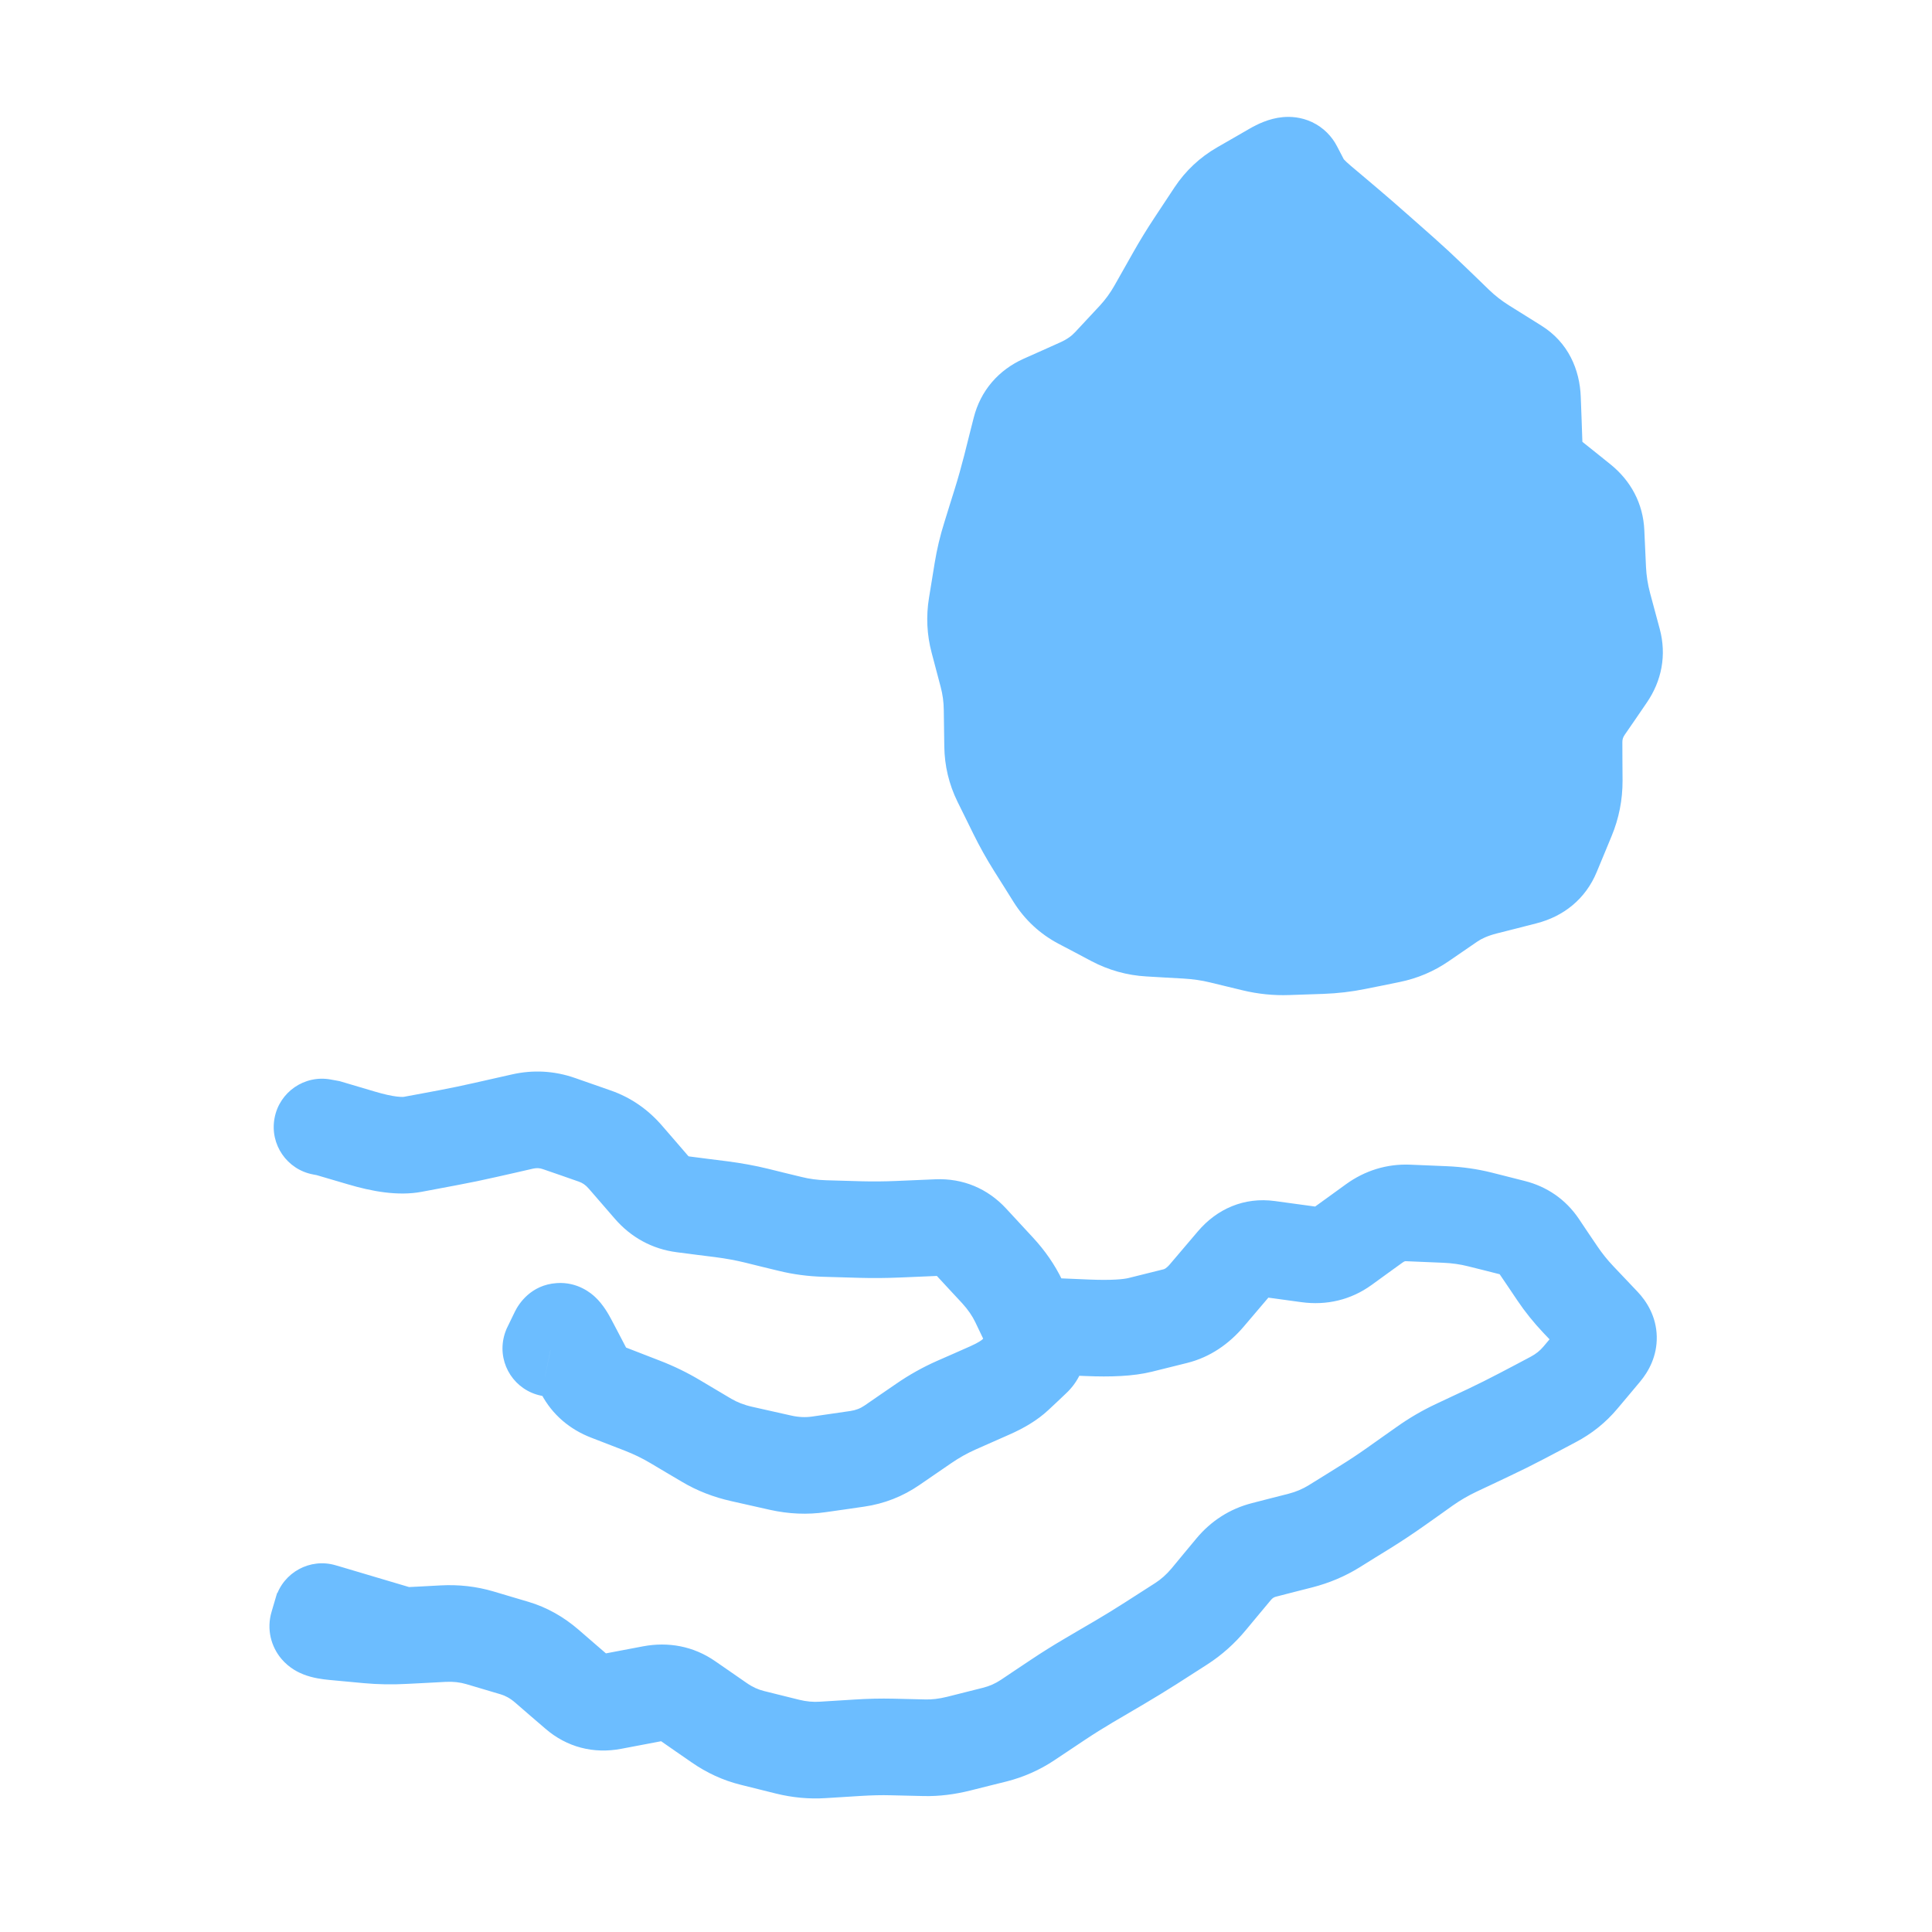 <svg width="30" height="30" viewBox="0 0 30 30" fill="none" xmlns="http://www.w3.org/2000/svg">
<path d="M20.035 2.5L16.434 6.219C14.5 8.251 14.533 11.522 16.467 13.519C18.434 15.516 21.602 15.482 23.537 13.485C25.504 11.453 25.471 8.182 23.537 6.185L20.035 2.5Z" fill="#6CBDFF"/>
<path d="M19.275 2.938L18.9 2.288L19.275 2.938ZM18.706 3.562L19.331 3.975L18.706 3.562ZM18.548 3.8L17.922 3.387L18.548 3.8ZM18.247 4.292L18.9 4.661L18.247 4.292ZM17.961 4.798L17.308 4.429L17.961 4.798ZM17.243 5.669L16.694 5.158L17.243 5.669ZM16.769 6.002L16.462 5.317L16.769 6.002ZM16.203 6.255L16.509 6.939L16.203 6.255ZM15.699 7.256L14.972 7.072L15.699 7.256ZM15.543 7.81L14.827 7.586L15.543 7.81ZM15.165 9.407L14.425 9.286L15.165 9.407ZM15.191 9.942L14.466 10.134L15.191 9.942ZM15.261 10.207L14.536 10.399L15.261 10.207ZM15.54 12.115L14.867 12.447L15.54 12.115ZM15.664 12.367L16.337 12.036L15.664 12.367ZM15.788 12.619L15.115 12.95L15.788 12.619ZM16.067 13.117L15.431 13.516L16.067 13.117ZM16.221 13.363L16.856 12.964L16.221 13.363ZM16.375 13.609L15.74 14.008L16.375 13.609ZM16.786 13.991L16.436 14.654L16.786 13.991ZM17.043 14.126L16.693 14.789L17.043 14.126ZM17.3 14.261L17.65 13.598L17.3 14.261ZM17.844 14.414L17.8 15.162L17.844 14.414ZM18.419 14.447L18.376 15.195L18.419 14.447ZM18.962 14.525L19.138 13.796L18.962 14.525ZM19.218 14.587L19.041 15.316L19.218 14.587ZM19.994 14.702L19.968 13.952L19.994 14.702ZM20.525 14.683L20.55 15.433L20.525 14.683ZM21.055 14.621L21.203 15.356L21.055 14.621ZM21.584 14.514L21.435 13.779L21.584 14.514ZM22.071 14.308L22.495 14.926L22.071 14.308ZM22.294 14.155L21.869 13.537L22.294 14.155ZM22.516 14.002L22.941 14.62L22.516 14.002ZM23.051 13.77L22.865 13.043L23.051 13.77ZM23.363 13.69L23.548 14.417L23.363 13.69ZM23.675 13.61L23.489 12.884L23.675 13.61ZM24.102 13.253L24.794 13.54L24.102 13.253ZM24.216 12.976L24.909 13.263L24.216 12.976ZM24.331 12.698L23.639 12.411L24.331 12.698ZM24.445 12.123L23.695 12.127L24.445 12.123ZM24.442 11.53L25.192 11.526L24.442 11.53ZM24.611 10.984L23.993 10.56L24.611 10.984ZM24.782 10.736L25.4 11.161L24.782 10.736ZM24.952 10.487L25.57 10.912L24.952 10.487ZM25.048 9.96L24.324 10.155L25.048 9.96ZM24.898 9.403L25.622 9.208L24.898 9.403ZM24.81 8.839L25.559 8.805L24.81 8.839ZM24.797 8.553L24.048 8.588L24.797 8.553ZM24.784 8.268L24.035 8.302L24.784 8.268ZM24.537 7.795L24.067 8.38L24.537 7.795ZM24.303 7.607L24.773 7.022L24.303 7.607ZM24.069 7.419L23.599 8.003L24.069 7.419ZM23.822 6.884L24.571 6.857L23.822 6.884ZM23.797 6.192L23.047 6.219L23.797 6.192ZM23.538 5.692L23.934 5.056L23.538 5.692ZM23.045 5.385L23.441 4.748L23.045 5.385ZM22.596 5.035L22.075 5.575L22.596 5.035ZM22.393 4.84L22.915 4.3L22.393 4.84ZM22.191 4.644L21.67 5.183L22.191 4.644ZM21.777 4.261L21.28 4.822L21.777 4.261ZM21.355 3.887L21.852 3.326L21.355 3.887ZM20.927 3.517L21.412 2.944L20.927 3.517ZM20.712 3.334L20.227 3.907L20.712 3.334ZM20.218 2.852L19.553 3.198L20.218 2.852ZM20.096 2.617L20.761 2.271L20.096 2.617ZM19.782 2.646L19.407 1.996L19.782 2.646ZM19.528 2.792L19.154 2.142L18.9 2.288L19.275 2.938L19.649 3.588L19.902 3.442L19.528 2.792ZM19.275 2.938L18.9 2.288C18.633 2.442 18.409 2.651 18.238 2.909L18.863 3.323L19.489 3.736C19.529 3.677 19.579 3.628 19.649 3.588L19.275 2.938ZM18.863 3.323L18.238 2.909L18.08 3.148L18.706 3.562L19.331 3.975L19.489 3.736L18.863 3.323ZM18.706 3.562L18.08 3.148L17.922 3.387L18.548 3.8L19.174 4.214L19.331 3.975L18.706 3.562ZM18.548 3.8L17.922 3.387C17.807 3.561 17.698 3.739 17.594 3.923L18.247 4.292L18.9 4.661C18.987 4.507 19.078 4.358 19.174 4.214L18.548 3.8ZM18.247 4.292L17.594 3.923L17.451 4.176L18.104 4.545L18.757 4.914L18.9 4.661L18.247 4.292ZM18.104 4.545L17.451 4.176L17.308 4.429L17.961 4.798L18.614 5.167L18.757 4.914L18.104 4.545ZM17.961 4.798L17.308 4.429C17.241 4.548 17.164 4.653 17.078 4.746L17.627 5.257L18.176 5.768C18.345 5.586 18.491 5.385 18.614 5.167L17.961 4.798ZM17.627 5.257L17.078 4.746L16.886 4.952L17.435 5.463L17.984 5.974L18.176 5.768L17.627 5.257ZM17.435 5.463L16.886 4.952L16.694 5.158L17.243 5.669L17.792 6.18L17.984 5.974L17.435 5.463ZM17.243 5.669L16.694 5.158C16.642 5.215 16.569 5.269 16.462 5.317L16.769 6.002L17.075 6.686C17.346 6.565 17.589 6.398 17.792 6.18L17.243 5.669ZM16.769 6.002L16.462 5.317L16.179 5.444L16.486 6.128L16.792 6.813L17.075 6.686L16.769 6.002ZM16.486 6.128L16.179 5.444L15.896 5.57L16.203 6.255L16.509 6.939L16.792 6.813L16.486 6.128ZM16.203 6.255L15.896 5.57C15.506 5.745 15.226 6.064 15.119 6.489L15.846 6.673L16.573 6.857C16.572 6.86 16.565 6.883 16.543 6.909C16.521 6.935 16.503 6.942 16.509 6.939L16.203 6.255ZM15.846 6.673L15.119 6.489L15.045 6.781L15.772 6.964L16.5 7.148L16.573 6.857L15.846 6.673ZM15.772 6.964L15.045 6.781L14.972 7.072L15.699 7.256L16.426 7.44L16.5 7.148L15.772 6.964ZM15.699 7.256L14.972 7.072C14.925 7.255 14.877 7.426 14.827 7.586L15.543 7.81L16.259 8.033C16.318 7.844 16.374 7.646 16.426 7.44L15.699 7.256ZM15.543 7.81L14.827 7.586L14.745 7.848L15.461 8.072L16.177 8.295L16.259 8.033L15.543 7.81ZM15.461 8.072L14.745 7.848L14.664 8.11L15.379 8.334L16.095 8.557L16.177 8.295L15.461 8.072ZM15.379 8.334L14.664 8.11C14.598 8.318 14.548 8.53 14.513 8.745L15.253 8.866L15.994 8.987C16.017 8.842 16.051 8.699 16.095 8.557L15.379 8.334ZM15.253 8.866L14.513 8.745L14.469 9.016L15.209 9.136L15.949 9.257L15.994 8.987L15.253 8.866ZM15.209 9.136L14.469 9.016L14.425 9.286L15.165 9.407L15.905 9.528L15.949 9.257L15.209 9.136ZM15.165 9.407L14.425 9.286C14.379 9.57 14.392 9.855 14.466 10.134L15.191 9.942L15.916 9.75C15.896 9.675 15.893 9.604 15.905 9.528L15.165 9.407ZM15.191 9.942L14.466 10.134L14.536 10.399L15.261 10.207L15.986 10.015L15.916 9.75L15.191 9.942ZM15.261 10.207L14.536 10.399L14.606 10.664L15.332 10.472L16.056 10.28L15.986 10.015L15.261 10.207ZM15.332 10.472L14.606 10.664C14.637 10.779 14.654 10.9 14.655 11.028L15.405 11.018L16.155 11.009C16.152 10.761 16.119 10.518 16.056 10.28L15.332 10.472ZM15.405 11.018L14.655 11.028L14.659 11.31L15.409 11.3L16.159 11.29L16.155 11.009L15.405 11.018ZM15.409 11.3L14.659 11.31L14.663 11.592L15.413 11.582L16.163 11.572L16.159 11.29L15.409 11.3ZM15.413 11.582L14.663 11.592C14.667 11.89 14.735 12.178 14.867 12.447L15.54 12.115L16.213 11.784C16.18 11.717 16.163 11.649 16.163 11.572L15.413 11.582ZM15.54 12.115L14.867 12.447L14.991 12.698L15.664 12.367L16.337 12.036L16.213 11.784L15.54 12.115ZM15.664 12.367L14.991 12.698L15.115 12.95L15.788 12.619L16.461 12.288L16.337 12.036L15.664 12.367ZM15.788 12.619L15.115 12.95C15.21 13.142 15.315 13.331 15.431 13.516L16.067 13.117L16.702 12.718C16.612 12.575 16.532 12.432 16.461 12.288L15.788 12.619ZM16.067 13.117L15.431 13.516L15.586 13.762L16.221 13.363L16.856 12.964L16.702 12.718L16.067 13.117ZM16.221 13.363L15.586 13.762L15.74 14.008L16.375 13.609L17.011 13.21L16.856 12.964L16.221 13.363ZM16.375 13.609L15.74 14.008C15.913 14.283 16.148 14.502 16.436 14.654L16.786 13.991L17.137 13.327C17.082 13.299 17.044 13.263 17.011 13.21L16.375 13.609ZM16.786 13.991L16.436 14.654L16.693 14.789L17.043 14.126L17.393 13.463L17.137 13.327L16.786 13.991ZM17.043 14.126L16.693 14.789L16.949 14.925L17.3 14.261L17.65 13.598L17.393 13.463L17.043 14.126ZM17.3 14.261L16.949 14.925C17.215 15.065 17.501 15.145 17.8 15.162L17.844 14.414L17.887 13.665C17.803 13.66 17.727 13.639 17.65 13.598L17.3 14.261ZM17.844 14.414L17.8 15.162L18.088 15.179L18.131 14.43L18.174 13.681L17.887 13.665L17.844 14.414ZM18.131 14.43L18.088 15.179L18.376 15.195L18.419 14.447L18.462 13.698L18.174 13.681L18.131 14.43ZM18.419 14.447L18.376 15.195C18.527 15.204 18.663 15.224 18.785 15.254L18.962 14.525L19.138 13.796C18.92 13.743 18.694 13.711 18.462 13.698L18.419 14.447ZM18.962 14.525L18.785 15.254L19.041 15.316L19.218 14.587L19.394 13.858L19.138 13.796L18.962 14.525ZM19.218 14.587L19.041 15.316L19.297 15.378L19.473 14.649L19.65 13.92L19.394 13.858L19.218 14.587ZM19.473 14.649L19.297 15.378C19.534 15.435 19.776 15.46 20.02 15.451L19.994 14.702L19.968 13.952C19.859 13.956 19.753 13.945 19.65 13.92L19.473 14.649ZM19.994 14.702L20.02 15.451L20.285 15.442L20.259 14.693L20.234 13.943L19.968 13.952L19.994 14.702ZM20.259 14.693L20.285 15.442L20.55 15.433L20.525 14.683L20.499 13.934L20.234 13.943L20.259 14.693ZM20.525 14.683L20.55 15.433C20.769 15.425 20.987 15.4 21.203 15.356L21.055 14.621L20.906 13.886C20.769 13.913 20.634 13.929 20.499 13.934L20.525 14.683ZM21.055 14.621L21.203 15.356L21.468 15.303L21.319 14.567L21.171 13.832L20.906 13.886L21.055 14.621ZM21.319 14.567L21.468 15.303L21.732 15.249L21.584 14.514L21.435 13.779L21.171 13.832L21.319 14.567ZM21.584 14.514L21.732 15.249C22.008 15.193 22.264 15.085 22.495 14.926L22.071 14.308L21.647 13.689C21.581 13.734 21.513 13.763 21.435 13.779L21.584 14.514ZM22.071 14.308L22.495 14.926L22.718 14.773L22.294 14.155L21.869 13.537L21.647 13.689L22.071 14.308ZM22.294 14.155L22.718 14.773L22.941 14.62L22.516 14.002L22.092 13.384L21.869 13.537L22.294 14.155ZM22.516 14.002L22.941 14.62C23.004 14.577 23.098 14.532 23.236 14.496L23.051 13.77L22.865 13.043C22.588 13.114 22.325 13.223 22.092 13.384L22.516 14.002ZM23.051 13.77L23.236 14.496L23.548 14.417L23.363 13.69L23.177 12.963L22.865 13.043L23.051 13.77ZM23.363 13.69L23.548 14.417L23.86 14.337L23.675 13.61L23.489 12.884L23.177 12.963L23.363 13.69ZM23.675 13.61L23.86 14.337C24.278 14.23 24.62 13.961 24.794 13.54L24.102 13.253L23.409 12.966C23.41 12.963 23.414 12.954 23.423 12.941C23.432 12.929 23.443 12.917 23.456 12.906C23.483 12.883 23.501 12.881 23.489 12.884L23.675 13.61ZM24.102 13.253L24.794 13.54L24.909 13.263L24.216 12.976L23.523 12.689L23.409 12.966L24.102 13.253ZM24.216 12.976L24.909 13.263L25.024 12.985L24.331 12.698L23.639 12.411L23.523 12.689L24.216 12.976ZM24.331 12.698L25.024 12.985C25.139 12.709 25.196 12.418 25.195 12.12L24.445 12.123L23.695 12.127C23.695 12.224 23.677 12.317 23.639 12.411L24.331 12.698ZM24.445 12.123L25.195 12.12L25.193 11.823L24.443 11.827L23.693 11.831L23.695 12.127L24.445 12.123ZM24.443 11.827L25.193 11.823L25.192 11.526L24.442 11.53L23.692 11.534L23.693 11.831L24.443 11.827ZM24.442 11.53L25.192 11.526C25.192 11.483 25.2 11.451 25.229 11.409L24.611 10.984L23.993 10.56C23.794 10.849 23.69 11.18 23.692 11.534L24.442 11.53ZM24.611 10.984L25.229 11.409L25.4 11.161L24.782 10.736L24.163 10.311L23.993 10.56L24.611 10.984ZM24.782 10.736L25.4 11.161L25.57 10.912L24.952 10.487L24.334 10.063L24.163 10.311L24.782 10.736ZM24.952 10.487L25.57 10.912C25.802 10.575 25.882 10.174 25.772 9.765L25.048 9.96L24.324 10.155C24.322 10.149 24.318 10.127 24.324 10.097C24.329 10.069 24.338 10.056 24.334 10.063L24.952 10.487ZM25.048 9.96L25.772 9.765L25.697 9.487L24.973 9.681L24.249 9.876L24.324 10.155L25.048 9.96ZM24.973 9.681L25.697 9.487L25.622 9.208L24.898 9.403L24.174 9.597L24.249 9.876L24.973 9.681ZM24.898 9.403L25.622 9.208C25.586 9.074 25.566 8.94 25.559 8.805L24.81 8.839L24.061 8.873C24.072 9.118 24.11 9.36 24.174 9.597L24.898 9.403ZM24.81 8.839L25.559 8.805L25.546 8.519L24.797 8.553L24.048 8.588L24.061 8.873L24.81 8.839ZM24.797 8.553L25.546 8.519L25.533 8.234L24.784 8.268L24.035 8.302L24.048 8.588L24.797 8.553ZM24.784 8.268L25.533 8.234C25.515 7.816 25.321 7.463 25.007 7.21L24.537 7.795L24.067 8.38C24.075 8.386 24.064 8.378 24.051 8.355C24.045 8.344 24.041 8.332 24.038 8.322C24.036 8.311 24.035 8.304 24.035 8.302L24.784 8.268ZM24.537 7.795L25.007 7.21L24.773 7.022L24.303 7.607L23.833 8.192L24.067 8.38L24.537 7.795ZM24.303 7.607L24.773 7.022L24.538 6.834L24.069 7.419L23.599 8.003L23.833 8.192L24.303 7.607ZM24.069 7.419L24.538 6.834C24.542 6.837 24.548 6.843 24.555 6.852C24.562 6.86 24.567 6.869 24.571 6.877C24.578 6.892 24.573 6.891 24.571 6.857L23.822 6.884L23.072 6.911C23.087 7.323 23.246 7.72 23.599 8.003L24.069 7.419ZM23.822 6.884L24.571 6.857L24.559 6.511L23.809 6.538L23.06 6.565L23.072 6.911L23.822 6.884ZM23.809 6.538L24.559 6.511L24.546 6.165L23.797 6.192L23.047 6.219L23.06 6.565L23.809 6.538ZM23.797 6.192L24.546 6.165C24.531 5.74 24.353 5.317 23.934 5.056L23.538 5.692L23.141 6.329C23.129 6.321 23.114 6.309 23.098 6.292C23.082 6.275 23.069 6.256 23.06 6.239C23.042 6.204 23.046 6.189 23.047 6.219L23.797 6.192ZM23.538 5.692L23.934 5.056L23.688 4.902L23.291 5.538L22.895 6.175L23.141 6.329L23.538 5.692ZM23.291 5.538L23.688 4.902L23.441 4.748L23.045 5.385L22.648 6.021L22.895 6.175L23.291 5.538ZM23.045 5.385L23.441 4.748C23.32 4.673 23.213 4.589 23.117 4.496L22.596 5.035L22.075 5.575C22.249 5.743 22.44 5.892 22.648 6.021L23.045 5.385ZM22.596 5.035L23.117 4.496L22.915 4.3L22.393 4.84L21.872 5.379L22.075 5.575L22.596 5.035ZM22.393 4.84L22.915 4.3L22.712 4.105L22.191 4.644L21.67 5.183L21.872 5.379L22.393 4.84ZM22.191 4.644L22.712 4.105C22.569 3.967 22.424 3.832 22.275 3.7L21.777 4.261L21.28 4.822C21.413 4.94 21.543 5.061 21.67 5.183L22.191 4.644ZM21.777 4.261L22.275 3.7L22.064 3.513L21.566 4.074L21.068 4.635L21.28 4.822L21.777 4.261ZM21.566 4.074L22.064 3.513L21.852 3.326L21.355 3.887L20.857 4.448L21.068 4.635L21.566 4.074ZM21.355 3.887L21.852 3.326C21.707 3.197 21.56 3.07 21.412 2.944L20.927 3.517L20.443 4.089C20.583 4.207 20.721 4.327 20.857 4.448L21.355 3.887ZM20.927 3.517L21.412 2.944L21.196 2.761L20.712 3.334L20.227 3.907L20.443 4.089L20.927 3.517ZM20.712 3.334L21.196 2.761L20.98 2.579L20.495 3.151L20.011 3.724L20.227 3.907L20.712 3.334ZM20.495 3.151L20.98 2.579C20.923 2.531 20.888 2.497 20.869 2.476C20.86 2.466 20.857 2.463 20.859 2.465C20.861 2.467 20.871 2.481 20.883 2.505L20.218 2.852L19.553 3.198C19.666 3.415 19.858 3.595 20.011 3.724L20.495 3.151ZM20.218 2.852L20.883 2.505L20.822 2.388L20.157 2.734L19.492 3.081L19.553 3.198L20.218 2.852ZM20.157 2.734L20.822 2.388L20.761 2.271L20.096 2.617L19.431 2.964L19.492 3.081L20.157 2.734ZM20.096 2.617L20.761 2.271C20.683 2.12 20.554 1.982 20.373 1.896C20.202 1.816 20.038 1.808 19.919 1.819C19.702 1.839 19.519 1.932 19.407 1.996L19.782 2.646L20.156 3.296C20.213 3.263 20.167 3.302 20.055 3.313C19.989 3.319 19.869 3.317 19.734 3.254C19.59 3.186 19.489 3.075 19.431 2.964L20.096 2.617ZM19.782 2.646L19.407 1.996L19.154 2.142L19.528 2.792L19.902 3.442L20.156 3.296L19.782 2.646Z" fill="#6CBDFF"/>
<path d="M5.137 16.763C4.73 16.687 4.338 16.956 4.263 17.363C4.187 17.77 4.456 18.162 4.863 18.237L5.137 16.763ZM5.098 17.518L5.311 16.799L5.274 16.788L5.236 16.781L5.098 17.518ZM7.538 17.546L7.372 16.814L7.538 17.546ZM8.679 17.446L8.432 18.155L8.679 17.446ZM9.234 17.64L8.987 18.348L9.234 17.64ZM9.712 17.968L9.144 18.459L9.712 17.968ZM10.113 18.432L10.68 17.942L10.113 18.432ZM10.607 18.701L10.512 19.445L10.607 18.701ZM11.749 18.878L11.928 18.149L11.749 18.878ZM12.268 19.005L12.09 19.733L12.268 19.005ZM13.086 19.084L13.064 19.834L13.086 19.084ZM14.253 19.074L14.285 19.824L14.253 19.074ZM14.557 19.061L14.525 18.312L14.557 19.061ZM15.071 19.275L14.521 19.784L15.071 19.275ZM15.49 19.727L16.041 19.218L15.49 19.727ZM15.819 20.205L16.496 19.881L15.819 20.205ZM16.06 20.708L15.383 21.031L16.06 20.708ZM16.042 21.088L15.528 20.542L16.042 21.088ZM15.766 21.347L15.253 20.8L15.766 21.347ZM15.368 21.591L15.671 22.277L15.368 21.591ZM15.108 21.706L14.806 21.02L15.108 21.706ZM14.848 21.821L15.151 22.507L14.848 21.821ZM14.343 22.104L13.918 21.486L14.343 22.104ZM14.098 22.272L14.523 22.89L14.098 22.272ZM13.852 22.441L14.277 23.059L13.852 22.441ZM13.311 22.652L13.419 23.395L13.311 22.652ZM13.016 22.695L12.908 21.953L13.016 22.695ZM12.72 22.738L12.612 21.996L12.72 22.738ZM11.518 22.577L11.682 21.845L11.518 22.577ZM10.972 22.364L11.355 21.72L10.972 22.364ZM10.484 22.075L10.101 22.72L10.484 22.075ZM9.977 21.828L10.248 21.129L9.977 21.828ZM9.451 21.625L9.18 22.324L9.451 21.625ZM9.069 21.295L9.733 20.947L9.069 21.295ZM8.949 21.067L8.285 21.415L8.949 21.067ZM8.632 20.775L7.956 20.448L7.863 20.64L7.886 20.852L8.632 20.775ZM8.651 20.958L8.5 21.693L9.502 21.898L9.397 20.88L8.651 20.958ZM8.703 20.203C8.298 20.12 7.901 20.381 7.818 20.787C7.735 21.193 7.996 21.589 8.402 21.672L8.703 20.203ZM16.03 19.908C15.634 20.03 15.411 20.449 15.533 20.845C15.655 21.241 16.074 21.464 16.47 21.342L16.03 19.908ZM16.346 20.596L16.377 19.846L16.248 19.841L16.125 19.879L16.346 20.596ZM16.889 20.618L16.92 19.869L16.889 20.618ZM17.705 20.573L17.886 21.3L17.705 20.573ZM18.252 20.436L18.07 19.709L18.252 20.436ZM18.741 20.114L18.169 19.628L18.741 20.114ZM18.957 19.86L19.529 20.345L18.957 19.86ZM19.173 19.605L19.745 20.091L19.173 19.605ZM19.696 19.393L19.595 20.136L19.696 19.393ZM20.858 19.345L20.419 18.737L20.858 19.345ZM21.34 18.997L21.78 19.604L21.34 18.997ZM22.98 18.936L22.796 19.663L22.98 18.936ZM23.492 19.065L23.676 18.338L23.492 19.065ZM23.893 19.344L23.271 19.763L23.893 19.344ZM24.182 19.772L24.804 19.353L24.182 19.772ZM24.511 20.181L23.967 20.698L24.511 20.181ZM24.881 20.571L25.425 20.055L24.881 20.571ZM24.891 20.975L25.465 21.457L24.891 20.975ZM24.716 21.183L24.142 20.701L24.716 21.183ZM24.541 21.392L23.966 20.91L24.541 21.392ZM24.118 21.731L23.769 21.067L24.118 21.731ZM23.871 21.861L24.221 22.525L23.871 21.861ZM23.624 21.991L23.274 21.328L23.624 21.991ZM23.122 22.242L22.802 21.564L23.122 22.242ZM22.611 22.483L22.931 23.161L22.611 22.483ZM22.125 22.766L21.692 22.154L22.125 22.766ZM21.664 23.092L22.097 23.705L21.664 23.092ZM21.194 23.404L20.799 22.766L21.194 23.404ZM20.955 23.552L21.35 24.189L20.955 23.552ZM20.716 23.7L21.111 24.338L20.716 23.7ZM20.194 23.921L20.008 23.195L20.194 23.921ZM19.628 24.066L19.814 24.793L19.628 24.066ZM19.154 24.369L19.731 24.849L19.154 24.369ZM18.77 24.831L18.194 24.352L18.77 24.831ZM18.342 25.213L18.747 25.845L18.342 25.213ZM17.868 25.517L17.463 24.886L17.868 25.517ZM17.388 25.812L17.768 26.458L17.388 25.812ZM17.146 25.954L16.766 25.307L17.146 25.954ZM16.903 26.096L17.283 26.743L16.903 26.096ZM16.426 26.395L16.009 25.772L16.426 26.395ZM15.957 26.709L15.541 26.085L15.957 26.709ZM15.445 26.935L15.262 26.208L15.445 26.935ZM14.889 27.075L15.071 27.802L14.889 27.075ZM13.851 27.127L13.833 27.877L13.851 27.127ZM13.323 27.138L13.37 27.887L13.323 27.138ZM12.776 27.173L12.729 26.424L12.776 27.173ZM12.229 27.122L12.048 27.85L12.229 27.122ZM11.682 26.986L11.863 26.258L11.682 26.986ZM11.166 26.749L11.594 26.133L11.166 26.749ZM10.679 26.412L10.252 27.028L10.679 26.412ZM10.125 26.301L10.265 27.038L10.125 26.301ZM9.504 26.419L9.364 25.682L9.504 26.419ZM8.492 25.872L8.983 25.305L8.492 25.872ZM7.989 25.591L8.202 24.872L7.989 25.591ZM7.45 25.431L7.663 24.712L7.45 25.431ZM6.882 25.367L6.843 24.618L6.882 25.367ZM6.286 25.398L6.325 26.147L6.286 25.398ZM5.72 25.389L5.65 26.136L5.72 25.389ZM5.451 25.364L5.521 24.617L5.451 25.364ZM5.183 25.339L5.113 26.086L5.183 25.339ZM4.936 25.242L5.655 25.455L4.936 25.242ZM4.957 25.169L4.476 24.594L4.302 24.739L4.238 24.956L4.957 25.169ZM5.096 25.053L5.577 25.629L6.649 24.732L5.309 24.334L5.096 25.053ZM5.213 24.306C4.816 24.188 4.399 24.415 4.281 24.812C4.163 25.209 4.39 25.626 4.787 25.744L5.213 24.306ZM5 17.5L4.863 18.237L4.961 18.256L5.098 17.518L5.236 16.781L5.137 16.763L5 17.5ZM5.098 17.518L4.885 18.238L5.399 18.389L5.612 17.67L5.824 16.951L5.311 16.799L5.098 17.518ZM5.612 17.67L5.399 18.389C5.772 18.5 6.178 18.575 6.544 18.507L6.406 17.769L6.268 17.032C6.274 17.031 6.244 17.037 6.16 17.027C6.079 17.017 5.969 16.994 5.824 16.951L5.612 17.67ZM6.406 17.769L6.544 18.507L6.826 18.454L6.688 17.717L6.549 16.98L6.268 17.032L6.406 17.769ZM6.688 17.717L6.826 18.454L7.107 18.401L6.969 17.664L6.831 16.927L6.549 16.98L6.688 17.717ZM6.969 17.664L7.107 18.401C7.304 18.364 7.503 18.323 7.704 18.277L7.538 17.546L7.372 16.814C7.189 16.856 7.008 16.893 6.831 16.927L6.969 17.664ZM7.538 17.546L7.704 18.277L7.992 18.212L7.826 17.48L7.66 16.749L7.372 16.814L7.538 17.546ZM7.826 17.48L7.992 18.212L8.28 18.146L8.114 17.415L7.948 16.684L7.66 16.749L7.826 17.48ZM8.114 17.415L8.28 18.146C8.335 18.134 8.381 18.137 8.432 18.155L8.679 17.446L8.926 16.738C8.608 16.627 8.276 16.609 7.948 16.684L8.114 17.415ZM8.679 17.446L8.432 18.155L8.71 18.251L8.957 17.543L9.204 16.835L8.926 16.738L8.679 17.446ZM8.957 17.543L8.71 18.251L8.987 18.348L9.234 17.64L9.481 16.932L9.204 16.835L8.957 17.543ZM9.234 17.64L8.987 18.348C9.043 18.367 9.093 18.399 9.144 18.459L9.712 17.968L10.279 17.478C10.064 17.229 9.796 17.041 9.481 16.932L9.234 17.64ZM9.712 17.968L9.144 18.459L9.345 18.691L9.912 18.2L10.48 17.71L10.279 17.478L9.712 17.968ZM9.912 18.2L9.345 18.691L9.545 18.922L10.113 18.432L10.68 17.942L10.48 17.71L9.912 18.2ZM10.113 18.432L9.545 18.922C9.795 19.212 10.126 19.396 10.512 19.445L10.607 18.701L10.702 17.957C10.696 17.957 10.693 17.956 10.693 17.956C10.693 17.956 10.694 17.956 10.695 17.956C10.696 17.957 10.696 17.957 10.694 17.955C10.691 17.954 10.687 17.95 10.68 17.942L10.113 18.432ZM10.607 18.701L10.512 19.445L10.806 19.483L10.901 18.739L10.996 17.995L10.702 17.957L10.607 18.701ZM10.901 18.739L10.806 19.483L11.101 19.52L11.196 18.776L11.291 18.032L10.996 17.995L10.901 18.739ZM11.196 18.776L11.101 19.52C11.272 19.542 11.428 19.571 11.571 19.606L11.749 18.878L11.928 18.149C11.725 18.099 11.512 18.061 11.291 18.032L11.196 18.776ZM11.749 18.878L11.571 19.606L11.83 19.67L12.009 18.941L12.187 18.213L11.928 18.149L11.749 18.878ZM12.009 18.941L11.83 19.67L12.09 19.733L12.268 19.005L12.447 18.276L12.187 18.213L12.009 18.941ZM12.268 19.005L12.09 19.733C12.316 19.789 12.549 19.819 12.785 19.826L12.807 19.076L12.828 18.327C12.693 18.323 12.566 18.306 12.447 18.276L12.268 19.005ZM12.807 19.076L12.785 19.826L13.064 19.834L13.086 19.084L13.107 18.335L12.828 18.327L12.807 19.076ZM13.086 19.084L13.064 19.834L13.344 19.842L13.365 19.092L13.386 18.343L13.107 18.335L13.086 19.084ZM13.365 19.092L13.344 19.842C13.549 19.848 13.761 19.846 13.98 19.837L13.948 19.087L13.916 18.338C13.73 18.346 13.553 18.347 13.386 18.343L13.365 19.092ZM13.948 19.087L13.98 19.837L14.285 19.824L14.253 19.074L14.221 18.325L13.916 18.338L13.948 19.087ZM14.253 19.074L14.285 19.824L14.589 19.811L14.557 19.061L14.525 18.312L14.221 18.325L14.253 19.074ZM14.557 19.061L14.589 19.811C14.592 19.811 14.588 19.811 14.58 19.81C14.572 19.808 14.562 19.805 14.551 19.801C14.54 19.796 14.531 19.791 14.525 19.787C14.519 19.783 14.518 19.781 14.521 19.784L15.071 19.275L15.622 18.765C15.335 18.455 14.951 18.294 14.525 18.312L14.557 19.061ZM15.071 19.275L14.521 19.784L14.73 20.01L15.281 19.501L15.831 18.991L15.622 18.765L15.071 19.275ZM15.281 19.501L14.73 20.01L14.94 20.236L15.49 19.727L16.041 19.218L15.831 18.991L15.281 19.501ZM15.49 19.727L14.94 20.236C15.033 20.338 15.098 20.435 15.143 20.528L15.819 20.205L16.496 19.881C16.38 19.639 16.226 19.418 16.041 19.218L15.49 19.727ZM15.819 20.205L15.143 20.528L15.263 20.779L15.94 20.456L16.616 20.133L16.496 19.881L15.819 20.205ZM15.94 20.456L15.263 20.779L15.383 21.031L16.06 20.708L16.736 20.384L16.616 20.133L15.94 20.456ZM16.06 20.708L15.383 21.031C15.392 21.051 15.361 20.998 15.366 20.894C15.369 20.837 15.382 20.771 15.413 20.703C15.444 20.636 15.486 20.581 15.528 20.542L16.042 21.088L16.555 21.635C16.745 21.457 16.852 21.22 16.864 20.963C16.875 20.733 16.807 20.532 16.736 20.384L16.06 20.708ZM16.042 21.088L15.528 20.542L15.391 20.671L15.904 21.218L16.418 21.765L16.555 21.635L16.042 21.088ZM15.904 21.218L15.391 20.671L15.253 20.8L15.766 21.347L16.28 21.894L16.418 21.765L15.904 21.218ZM15.766 21.347L15.253 20.8C15.246 20.807 15.197 20.847 15.066 20.905L15.368 21.591L15.671 22.277C15.887 22.182 16.103 22.06 16.28 21.894L15.766 21.347ZM15.368 21.591L15.066 20.905L14.806 21.02L15.108 21.706L15.411 22.392L15.671 22.277L15.368 21.591ZM15.108 21.706L14.806 21.02L14.546 21.134L14.848 21.821L15.151 22.507L15.411 22.392L15.108 21.706ZM14.848 21.821L14.546 21.134C14.328 21.231 14.118 21.348 13.918 21.486L14.343 22.104L14.768 22.722C14.894 22.635 15.022 22.564 15.151 22.507L14.848 21.821ZM14.343 22.104L13.918 21.486L13.673 21.654L14.098 22.272L14.523 22.89L14.768 22.722L14.343 22.104ZM14.098 22.272L13.673 21.654L13.428 21.823L13.852 22.441L14.277 23.059L14.523 22.89L14.098 22.272ZM13.852 22.441L13.428 21.823C13.36 21.87 13.288 21.898 13.204 21.91L13.311 22.652L13.419 23.395C13.73 23.35 14.018 23.237 14.277 23.059L13.852 22.441ZM13.311 22.652L13.204 21.91L12.908 21.953L13.016 22.695L13.123 23.438L13.419 23.395L13.311 22.652ZM13.016 22.695L12.908 21.953L12.612 21.996L12.72 22.738L12.827 23.48L13.123 23.438L13.016 22.695ZM12.72 22.738L12.612 21.996C12.509 22.011 12.402 22.007 12.287 21.981L12.122 22.713L11.957 23.445C12.245 23.509 12.536 23.523 12.827 23.48L12.72 22.738ZM12.122 22.713L12.287 21.981L11.984 21.913L11.82 22.645L11.655 23.377L11.957 23.445L12.122 22.713ZM11.82 22.645L11.984 21.913L11.682 21.845L11.518 22.577L11.353 23.309L11.655 23.377L11.82 22.645ZM11.518 22.577L11.682 21.845C11.551 21.816 11.444 21.772 11.355 21.72L10.972 22.364L10.589 23.009C10.825 23.15 11.082 23.248 11.353 23.309L11.518 22.577ZM10.972 22.364L11.355 21.72L11.111 21.575L10.728 22.22L10.345 22.865L10.589 23.009L10.972 22.364ZM10.728 22.22L11.111 21.575L10.867 21.43L10.484 22.075L10.101 22.72L10.345 22.865L10.728 22.22ZM10.484 22.075L10.867 21.43C10.669 21.312 10.463 21.212 10.248 21.129L9.977 21.828L9.707 22.528C9.843 22.581 9.975 22.645 10.101 22.72L10.484 22.075ZM9.977 21.828L10.248 21.129L9.985 21.027L9.714 21.727L9.444 22.426L9.707 22.528L9.977 21.828ZM9.714 21.727L9.985 21.027L9.722 20.925L9.451 21.625L9.18 22.324L9.444 22.426L9.714 21.727ZM9.451 21.625L9.722 20.925C9.713 20.922 9.709 20.919 9.708 20.919C9.708 20.919 9.71 20.92 9.714 20.923C9.717 20.927 9.722 20.931 9.725 20.936C9.729 20.941 9.732 20.945 9.733 20.947L9.069 21.295L8.404 21.643C8.577 21.972 8.853 22.198 9.18 22.324L9.451 21.625ZM9.069 21.295L9.733 20.947L9.614 20.719L8.949 21.067L8.285 21.415L8.404 21.643L9.069 21.295ZM8.949 21.067L9.614 20.719L9.494 20.491L8.83 20.84L8.166 21.188L8.285 21.415L8.949 21.067ZM8.83 20.84L9.494 20.491C9.454 20.416 9.37 20.259 9.238 20.137C9.187 20.09 8.974 19.9 8.643 19.924C8.242 19.952 8.054 20.247 7.996 20.366L8.671 20.693L9.346 21.02C9.302 21.112 9.129 21.393 8.749 21.42C8.437 21.442 8.248 21.264 8.222 21.241C8.143 21.168 8.126 21.111 8.166 21.188L8.83 20.84ZM8.671 20.693L7.996 20.366L7.956 20.448L8.632 20.775L9.307 21.101L9.346 21.02L8.671 20.693ZM8.632 20.775L7.886 20.852L7.905 21.035L8.651 20.958L9.397 20.88L9.378 20.697L8.632 20.775ZM8.651 20.958L8.801 20.223L8.703 20.203L8.553 20.938L8.402 21.672L8.5 21.693L8.651 20.958ZM16.25 20.625L16.47 21.342L16.566 21.313L16.346 20.596L16.125 19.879L16.03 19.908L16.25 20.625ZM16.346 20.596L16.314 21.345L16.858 21.367L16.889 20.618L16.92 19.869L16.377 19.846L16.346 20.596ZM16.889 20.618L16.858 21.367C17.238 21.383 17.597 21.372 17.886 21.3L17.705 20.573L17.524 19.845C17.449 19.864 17.264 19.883 16.92 19.869L16.889 20.618ZM17.705 20.573L17.886 21.3L18.16 21.232L17.978 20.505L17.797 19.777L17.524 19.845L17.705 20.573ZM17.978 20.505L18.16 21.232L18.433 21.164L18.252 20.436L18.07 19.709L17.797 19.777L17.978 20.505ZM18.252 20.436L18.433 21.164C18.794 21.074 19.086 20.866 19.313 20.599L18.741 20.114L18.169 19.628C18.108 19.701 18.074 19.708 18.07 19.709L18.252 20.436ZM18.741 20.114L19.313 20.599L19.529 20.345L18.957 19.86L18.385 19.374L18.169 19.628L18.741 20.114ZM18.957 19.86L19.529 20.345L19.745 20.091L19.173 19.605L18.601 19.12L18.385 19.374L18.957 19.86ZM19.173 19.605L19.745 20.091C19.753 20.081 19.738 20.102 19.694 20.12C19.648 20.138 19.609 20.138 19.595 20.136L19.696 19.393L19.798 18.65C19.317 18.584 18.896 18.773 18.601 19.12L19.173 19.605ZM19.696 19.393L19.595 20.136L19.902 20.178L20.003 19.435L20.105 18.692L19.798 18.65L19.696 19.393ZM20.003 19.435L19.902 20.178L20.209 20.22L20.311 19.477L20.413 18.734L20.105 18.692L20.003 19.435ZM20.311 19.477L20.209 20.22C20.596 20.273 20.974 20.187 21.298 19.953L20.858 19.345L20.419 18.737C20.416 18.74 20.415 18.74 20.417 18.739C20.419 18.738 20.422 18.737 20.425 18.736C20.429 18.735 20.43 18.735 20.429 18.735C20.428 18.735 20.423 18.735 20.413 18.734L20.311 19.477ZM20.858 19.345L21.298 19.953L21.539 19.778L21.099 19.171L20.66 18.563L20.419 18.737L20.858 19.345ZM21.099 19.171L21.539 19.778L21.78 19.604L21.34 18.997L20.9 18.389L20.66 18.563L21.099 19.171ZM21.34 18.997L21.78 19.604C21.799 19.591 21.809 19.587 21.813 19.586C21.816 19.585 21.822 19.583 21.835 19.584L21.866 18.835L21.898 18.085C21.532 18.07 21.192 18.178 20.9 18.389L21.34 18.997ZM21.866 18.835L21.835 19.584L22.12 19.596L22.152 18.847L22.184 18.097L21.898 18.085L21.866 18.835ZM22.152 18.847L22.12 19.596L22.406 19.608L22.438 18.859L22.47 18.109L22.184 18.097L22.152 18.847ZM22.438 18.859L22.406 19.608C22.55 19.614 22.679 19.633 22.796 19.663L22.98 18.936L23.163 18.208C22.939 18.152 22.707 18.119 22.47 18.109L22.438 18.859ZM22.98 18.936L22.796 19.663L23.053 19.727L23.236 19L23.42 18.273L23.163 18.208L22.98 18.936ZM23.236 19L23.053 19.727L23.309 19.792L23.492 19.065L23.676 18.338L23.42 18.273L23.236 19ZM23.492 19.065L23.309 19.792C23.314 19.793 23.305 19.792 23.292 19.782C23.286 19.778 23.281 19.774 23.277 19.769C23.273 19.765 23.271 19.763 23.271 19.763L23.893 19.344L24.515 18.924C24.313 18.625 24.021 18.425 23.676 18.338L23.492 19.065ZM23.893 19.344L23.271 19.763L23.416 19.977L24.037 19.558L24.659 19.139L24.515 18.924L23.893 19.344ZM24.037 19.558L23.416 19.977L23.56 20.191L24.182 19.772L24.804 19.353L24.659 19.139L24.037 19.558ZM24.182 19.772L23.56 20.191C23.68 20.37 23.817 20.539 23.967 20.698L24.511 20.181L25.055 19.665C24.959 19.564 24.876 19.46 24.804 19.353L24.182 19.772ZM24.511 20.181L23.967 20.698L24.152 20.892L24.696 20.376L25.24 19.86L25.055 19.665L24.511 20.181ZM24.696 20.376L24.152 20.892L24.337 21.087L24.881 20.571L25.425 20.055L25.24 19.86L24.696 20.376ZM24.881 20.571L24.337 21.087C24.314 21.063 24.231 20.961 24.227 20.788C24.222 20.617 24.299 20.514 24.317 20.492L24.891 20.975L25.465 21.457C25.6 21.297 25.733 21.057 25.726 20.752C25.719 20.444 25.572 20.209 25.425 20.055L24.881 20.571ZM24.891 20.975L24.317 20.492L24.142 20.701L24.716 21.183L25.29 21.666L25.465 21.457L24.891 20.975ZM24.716 21.183L24.142 20.701L23.966 20.91L24.541 21.392L25.115 21.874L25.29 21.666L24.716 21.183ZM24.541 21.392L23.966 20.91C23.914 20.972 23.85 21.024 23.769 21.067L24.118 21.731L24.468 22.394C24.716 22.264 24.934 22.09 25.115 21.874L24.541 21.392ZM24.118 21.731L23.769 21.067L23.522 21.198L23.871 21.861L24.221 22.525L24.468 22.394L24.118 21.731ZM23.871 21.861L23.522 21.198L23.274 21.328L23.624 21.991L23.974 22.655L24.221 22.525L23.871 21.861ZM23.624 21.991L23.274 21.328C23.119 21.409 22.962 21.488 22.802 21.564L23.122 22.242L23.441 22.92C23.622 22.835 23.799 22.747 23.974 22.655L23.624 21.991ZM23.122 22.242L22.802 21.564L22.546 21.684L22.866 22.362L23.186 23.041L23.441 22.92L23.122 22.242ZM22.866 22.362L22.546 21.684L22.291 21.804L22.611 22.483L22.931 23.161L23.186 23.041L22.866 22.362ZM22.611 22.483L22.291 21.804C22.081 21.903 21.881 22.02 21.692 22.154L22.125 22.766L22.558 23.378C22.676 23.295 22.8 23.223 22.931 23.161L22.611 22.483ZM22.125 22.766L21.692 22.154L21.461 22.317L21.895 22.929L22.328 23.542L22.558 23.378L22.125 22.766ZM21.895 22.929L21.461 22.317L21.231 22.48L21.664 23.092L22.097 23.705L22.328 23.542L21.895 22.929ZM21.664 23.092L21.231 22.48C21.09 22.58 20.945 22.676 20.799 22.766L21.194 23.404L21.59 24.041C21.762 23.934 21.931 23.822 22.097 23.705L21.664 23.092ZM21.194 23.404L20.799 22.766L20.56 22.915L20.955 23.552L21.35 24.189L21.59 24.041L21.194 23.404ZM20.955 23.552L20.56 22.915L20.321 23.063L20.716 23.7L21.111 24.338L21.35 24.189L20.955 23.552ZM20.716 23.7L20.321 23.063C20.228 23.12 20.125 23.165 20.008 23.195L20.194 23.921L20.38 24.648C20.64 24.581 20.885 24.478 21.111 24.338L20.716 23.7ZM20.194 23.921L20.008 23.195L19.725 23.267L19.911 23.994L20.097 24.72L20.38 24.648L20.194 23.921ZM19.911 23.994L19.725 23.267L19.442 23.34L19.628 24.066L19.814 24.793L20.097 24.72L19.911 23.994ZM19.628 24.066L19.442 23.34C19.096 23.428 18.803 23.618 18.577 23.89L19.154 24.369L19.731 24.849C19.76 24.813 19.783 24.801 19.814 24.793L19.628 24.066ZM19.154 24.369L18.577 23.89L18.385 24.121L18.962 24.6L19.539 25.079L19.731 24.849L19.154 24.369ZM18.962 24.6L18.385 24.121L18.194 24.352L18.77 24.831L19.347 25.31L19.539 25.079L18.962 24.6ZM18.77 24.831L18.194 24.352C18.112 24.45 18.026 24.525 17.937 24.582L18.342 25.213L18.747 25.845C18.974 25.699 19.174 25.519 19.347 25.31L18.77 24.831ZM18.342 25.213L17.937 24.582L17.7 24.734L18.105 25.365L18.51 25.997L18.747 25.845L18.342 25.213ZM18.105 25.365L17.7 24.734L17.463 24.886L17.868 25.517L18.273 26.149L18.51 25.997L18.105 25.365ZM17.868 25.517L17.463 24.886C17.313 24.982 17.162 25.075 17.009 25.165L17.388 25.812L17.768 26.458C17.938 26.358 18.106 26.255 18.273 26.149L17.868 25.517ZM17.388 25.812L17.009 25.165L16.766 25.307L17.146 25.954L17.525 26.601L17.768 26.458L17.388 25.812ZM17.146 25.954L16.766 25.307L16.523 25.45L16.903 26.096L17.283 26.743L17.525 26.601L17.146 25.954ZM16.903 26.096L16.523 25.45C16.349 25.552 16.178 25.659 16.009 25.772L16.426 26.395L16.843 27.019C16.987 26.923 17.134 26.831 17.283 26.743L16.903 26.096ZM16.426 26.395L16.009 25.772L15.775 25.928L16.192 26.552L16.608 27.176L16.843 27.019L16.426 26.395ZM16.192 26.552L15.775 25.928L15.541 26.085L15.957 26.709L16.374 27.332L16.608 27.176L16.192 26.552ZM15.957 26.709L15.541 26.085C15.457 26.141 15.366 26.182 15.262 26.208L15.445 26.935L15.628 27.663C15.895 27.595 16.145 27.485 16.374 27.332L15.957 26.709ZM15.445 26.935L15.262 26.208L14.984 26.278L15.167 27.005L15.35 27.732L15.628 27.663L15.445 26.935ZM15.167 27.005L14.984 26.278L14.706 26.348L14.889 27.075L15.071 27.802L15.35 27.732L15.167 27.005ZM14.889 27.075L14.706 26.348C14.577 26.38 14.468 26.391 14.375 26.389L14.357 27.139L14.339 27.889C14.584 27.895 14.829 27.863 15.071 27.802L14.889 27.075ZM14.357 27.139L14.375 26.389L14.121 26.383L14.104 27.133L14.086 27.883L14.339 27.889L14.357 27.139ZM14.104 27.133L14.121 26.383L13.868 26.377L13.851 27.127L13.833 27.877L14.086 27.883L14.104 27.133ZM13.851 27.127L13.868 26.377C13.676 26.373 13.479 26.377 13.276 26.39L13.323 27.138L13.37 27.887C13.533 27.877 13.687 27.873 13.833 27.877L13.851 27.127ZM13.323 27.138L13.276 26.39L13.003 26.407L13.05 27.155L13.097 27.904L13.37 27.887L13.323 27.138ZM13.05 27.155L13.003 26.407L12.729 26.424L12.776 27.173L12.823 27.921L13.097 27.904L13.05 27.155ZM12.776 27.173L12.729 26.424C12.625 26.431 12.519 26.421 12.41 26.394L12.229 27.122L12.048 27.85C12.303 27.913 12.562 27.938 12.823 27.921L12.776 27.173ZM12.229 27.122L12.41 26.394L12.136 26.326L11.956 27.054L11.775 27.782L12.048 27.85L12.229 27.122ZM11.956 27.054L12.136 26.326L11.863 26.258L11.682 26.986L11.502 27.714L11.775 27.782L11.956 27.054ZM11.682 26.986L11.863 26.258C11.774 26.236 11.685 26.197 11.594 26.133L11.166 26.749L10.738 27.365C10.971 27.527 11.226 27.646 11.502 27.714L11.682 26.986ZM11.166 26.749L11.594 26.133L11.35 25.964L10.923 26.581L10.495 27.197L10.738 27.365L11.166 26.749ZM10.923 26.581L11.35 25.964L11.107 25.796L10.679 26.412L10.252 27.028L10.495 27.197L10.923 26.581ZM10.679 26.412L11.107 25.796C10.768 25.56 10.376 25.491 9.986 25.564L10.125 26.301L10.265 27.038C10.275 27.036 10.281 27.036 10.281 27.036C10.282 27.036 10.278 27.036 10.273 27.035C10.267 27.034 10.262 27.032 10.257 27.03C10.252 27.028 10.25 27.027 10.252 27.028L10.679 26.412ZM10.125 26.301L9.986 25.564L9.675 25.623L9.814 26.36L9.954 27.097L10.265 27.038L10.125 26.301ZM9.814 26.36L9.675 25.623L9.364 25.682L9.504 26.419L9.643 27.156L9.954 27.097L9.814 26.36ZM9.504 26.419L9.364 25.682C9.357 25.683 9.373 25.679 9.403 25.687C9.416 25.691 9.428 25.696 9.438 25.701C9.447 25.706 9.451 25.709 9.45 25.709L8.959 26.276L8.469 26.843C8.803 27.132 9.218 27.236 9.643 27.156L9.504 26.419ZM8.959 26.276L9.45 25.709L9.216 25.507L8.726 26.074L8.235 26.642L8.469 26.843L8.959 26.276ZM8.726 26.074L9.216 25.507L8.983 25.305L8.492 25.872L8.002 26.44L8.235 26.642L8.726 26.074ZM8.492 25.872L8.983 25.305C8.754 25.108 8.494 24.958 8.202 24.872L7.989 25.591L7.776 26.31C7.844 26.33 7.919 26.368 8.002 26.44L8.492 25.872ZM7.989 25.591L8.202 24.872L7.932 24.792L7.72 25.511L7.507 26.23L7.776 26.31L7.989 25.591ZM7.72 25.511L7.932 24.792L7.663 24.712L7.45 25.431L7.237 26.15L7.507 26.23L7.72 25.511ZM7.45 25.431L7.663 24.712C7.396 24.633 7.121 24.603 6.843 24.618L6.882 25.367L6.921 26.116C7.04 26.11 7.144 26.123 7.237 26.15L7.45 25.431ZM6.882 25.367L6.843 24.618L6.545 24.634L6.584 25.383L6.623 26.132L6.921 26.116L6.882 25.367ZM6.584 25.383L6.545 24.634L6.247 24.649L6.286 25.398L6.325 26.147L6.623 26.132L6.584 25.383ZM6.286 25.398L6.247 24.649C6.081 24.658 5.928 24.655 5.789 24.642L5.72 25.389L5.65 26.136C5.869 26.156 6.094 26.16 6.325 26.147L6.286 25.398ZM5.72 25.389L5.789 24.642L5.521 24.617L5.451 25.364L5.382 26.111L5.65 26.136L5.72 25.389ZM5.451 25.364L5.521 24.617L5.252 24.592L5.183 25.339L5.113 26.086L5.382 26.111L5.451 25.364ZM5.183 25.339L5.252 24.592C5.176 24.585 5.199 24.58 5.262 24.604C5.288 24.615 5.407 24.662 5.516 24.791C5.577 24.863 5.638 24.965 5.667 25.096C5.696 25.228 5.685 25.352 5.655 25.455L4.936 25.242L4.217 25.028C4.137 25.297 4.208 25.567 4.37 25.759C4.496 25.908 4.645 25.974 4.712 26C4.856 26.057 5.01 26.076 5.113 26.086L5.183 25.339ZM4.936 25.242L5.655 25.455L5.676 25.383L4.957 25.169L4.238 24.956L4.217 25.028L4.936 25.242ZM4.957 25.169L5.438 25.745L5.577 25.629L5.096 25.053L4.615 24.478L4.476 24.594L4.957 25.169ZM5.096 25.053L5.309 24.334L5.213 24.306L5 25.025L4.787 25.744L4.883 25.772L5.096 25.053Z" fill="#6CBDFF"/>
</svg>
